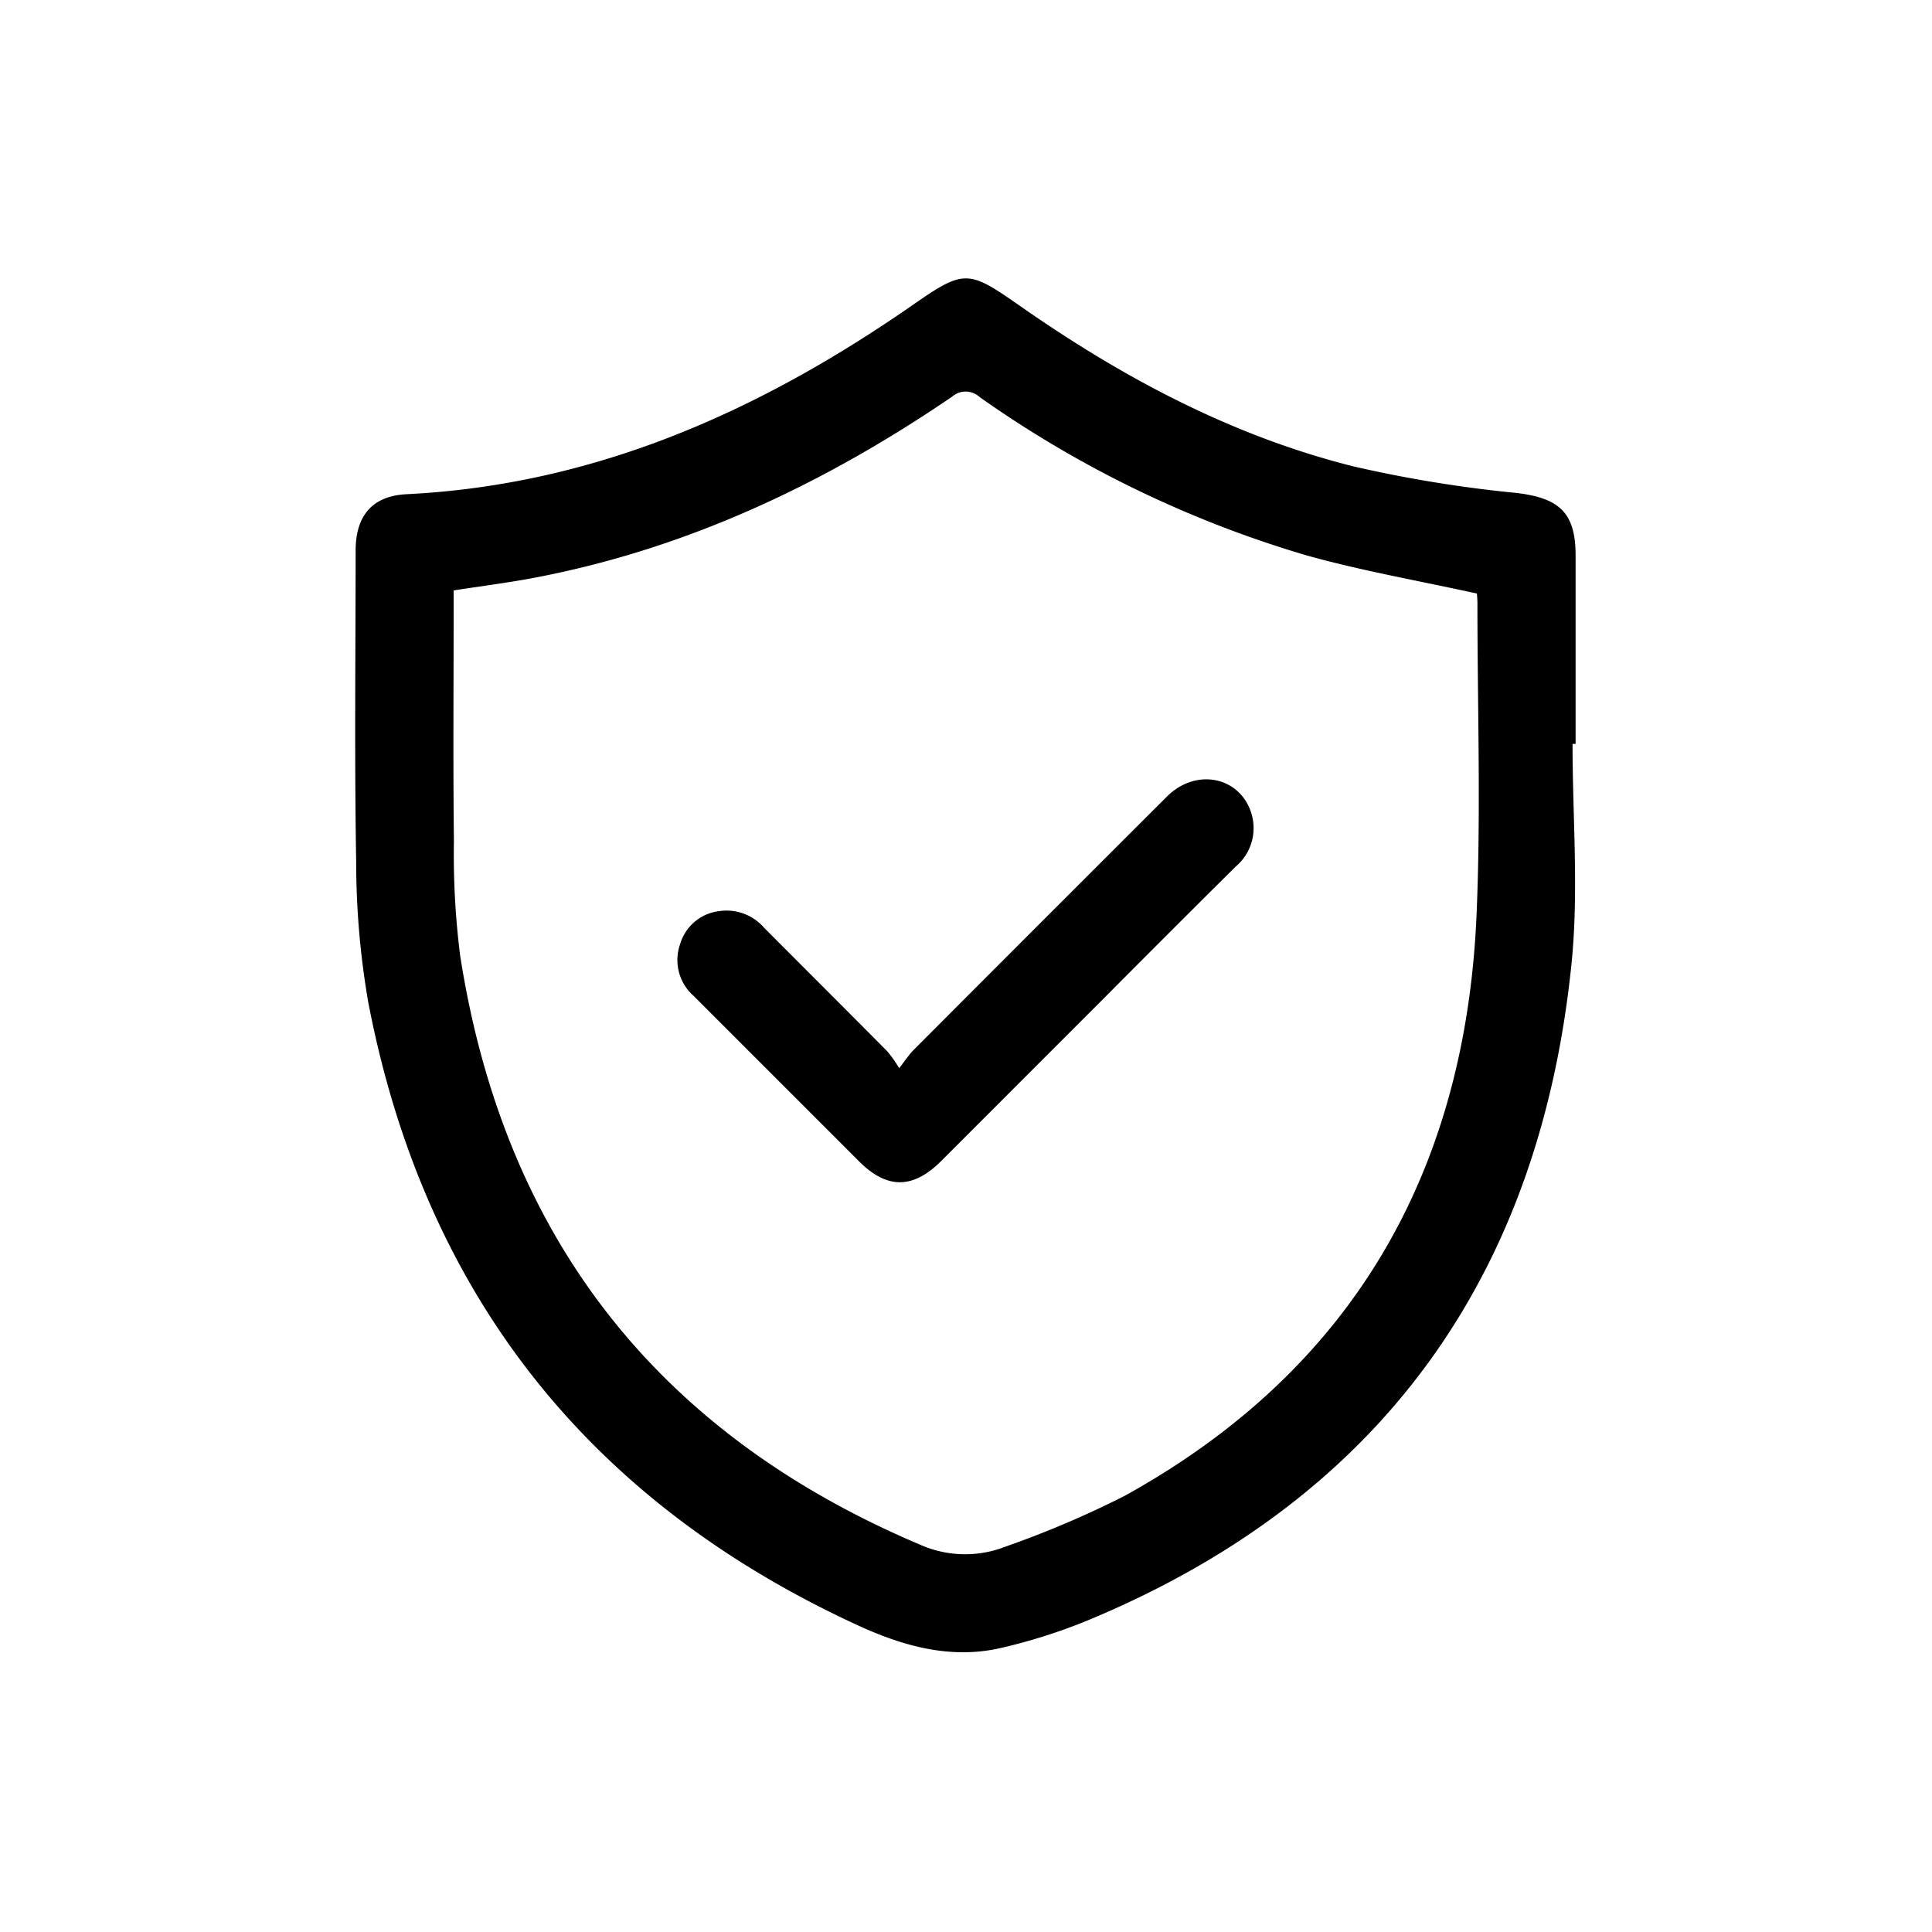 <svg xmlns="http://www.w3.org/2000/svg" width="150" height="150" viewBox="0 0 150 150">
  <g id="ic_Safety" transform="translate(-1466 -7656)">
    <g id="Rectangle_11081" data-name="Rectangle 11081" transform="translate(1466 7656)" fill="#fff" stroke="#707070" stroke-width="1" opacity="0">
      <rect width="150" height="150" stroke="none"/>
      <rect x="0.5" y="0.5" width="149" height="149" fill="none"/>
    </g>
    <g id="Group_9687" data-name="Group 9687" transform="translate(1493.577 7677.619)">
      <path id="Path_12063" data-name="Path 12063" d="M3328.558-3813.509c0,5.708.493,11.464-.085,17.113-2.459,23.986-14.544,41.155-36.937,50.677a43.534,43.534,0,0,1-7.428,2.416c-3.868.869-7.541-.162-11.063-1.784-20.892-9.622-33.616-25.711-37.976-48.3a64,64,0,0,1-.95-10.993c-.137-8.046-.045-16.1-.041-24.148,0-2.7,1.3-4.238,3.944-4.368,14.665-.724,27.448-6.458,39.3-14.687,3.97-2.756,4.292-2.763,8.25.008,7.974,5.582,16.481,10.137,25.966,12.516a99.129,99.129,0,0,0,12.63,2.061c3.345.39,4.626,1.516,4.627,4.853v14.632Zm-7.424-11.674c-4.542-1-8.916-1.763-13.173-2.947a86.2,86.2,0,0,1-25.431-12.305,1.6,1.6,0,0,0-2.156-.024c-9.883,6.73-20.51,11.773-32.335,14.033-2.085.4-4.2.664-6.352,1v1.363c0,6.026-.049,12.051.021,18.077a62.735,62.735,0,0,0,.481,8.89q5.1,32.8,35.714,45.758a8.593,8.593,0,0,0,6.617.155,76,76,0,0,0,9.27-3.95c17.7-9.788,26.455-25.146,27.315-45.1.346-8.032.067-16.092.069-24.139C3321.175-3824.723,3321.14-3825.072,3321.135-3825.183Z" transform="translate(-3234.043 3849.648)"/>
      <path id="Path_12064" data-name="Path 12064" d="M3357.012-3662.8c.527-.671.787-1.08,1.122-1.416q9.824-9.846,19.668-19.673c2.307-2.3,5.807-1.508,6.6,1.47a3.9,3.9,0,0,1-1.267,3.971q-5.021,4.982-10.008,10-6.431,6.432-12.86,12.863c-2.185,2.181-4.2,2.188-6.364.029q-6.432-6.429-12.86-12.862a3.707,3.707,0,0,1-1.038-4.017,3.6,3.6,0,0,1,3-2.552,3.867,3.867,0,0,1,3.527,1.295c3.185,3.2,6.388,6.389,9.57,9.6A10.571,10.571,0,0,1,3357.012-3662.8Z" transform="translate(-3314.776 3724.112)"/>
    </g>
  </g>
</svg>
